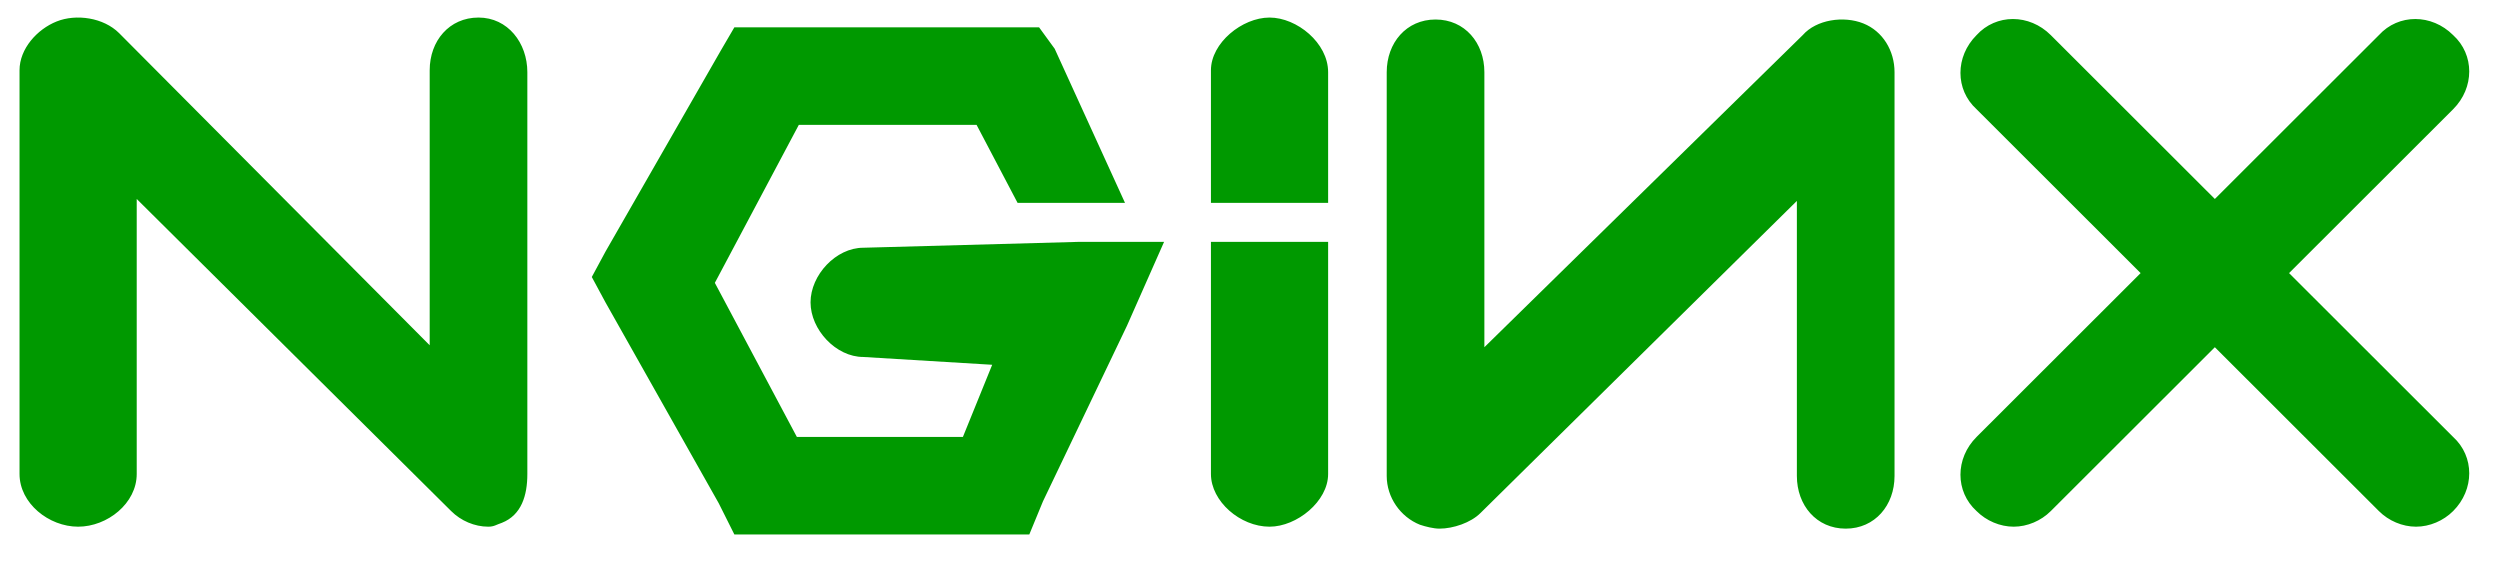 <svg width="356" height="80" viewBox="0 0 356 80" fill="none" xmlns="http://www.w3.org/2000/svg">
<path d="M68.141 2.5C63.969 2.5 61.188 5.833 61.188 10V49.167L16.966 4.722C14.741 2.5 10.847 1.944 8.066 3.056C5.284 4.167 2.781 6.944 2.781 10V67.5C2.781 71.667 6.953 75 11.125 75C15.297 75 19.469 71.667 19.469 67.5V28.333L64.247 72.778C65.638 74.167 67.584 75 69.531 75C70.366 75 70.644 74.722 71.478 74.445C74.259 73.333 75.094 70.556 75.094 67.5V10.278C75.094 6.111 72.312 2.5 68.141 2.5ZM122.931 35.278C119.038 35.278 115.422 39.167 115.422 43.056C115.422 46.944 119.038 50.833 122.931 50.833L141.288 51.944L137.116 62.222H113.475L101.794 40.278L113.753 17.778H139.063L144.903 28.889H160.2L150.188 6.944L147.963 3.889H104.575L102.628 7.222L86.219 35.833L84.272 39.444L86.219 43.056L102.35 71.667L104.575 76.111H146.572L148.519 71.389L160.478 46.389L165.763 34.444H153.525L122.931 35.278ZM180.781 2.5C176.888 2.5 172.438 6.111 172.438 10V28.889H189.125V10.278C189.125 6.111 184.675 2.5 180.781 2.5ZM265.331 3.333C262.55 2.222 258.656 2.778 256.709 5L211.375 49.444V10.278C211.375 6.111 208.594 2.778 204.422 2.778C200.25 2.778 197.469 6.111 197.469 10.278V67.778C197.469 70.833 199.416 73.611 202.197 74.722C203.031 75 204.144 75.278 204.978 75.278C206.925 75.278 209.428 74.445 210.819 73.056L255.875 28.611V67.778C255.875 71.944 258.656 75.278 262.828 75.278C267 75.278 269.781 71.944 269.781 67.778V10.278C269.781 7.222 268.113 4.444 265.331 3.333ZM325.963 38.889L349.325 15.556C352.384 12.5 352.384 7.778 349.325 5C346.266 1.944 341.538 1.944 338.756 5L315.394 28.333L292.031 5C288.972 1.944 284.244 1.944 281.463 5C278.403 8.056 278.403 12.778 281.463 15.556L304.825 38.889L281.463 62.222C278.403 65.278 278.403 70 281.463 72.778C282.853 74.167 284.8 75 286.747 75C288.694 75 290.641 74.167 292.031 72.778L315.394 49.444L338.756 72.778C340.147 74.167 342.094 75 344.041 75C345.988 75 347.934 74.167 349.325 72.778C352.384 69.722 352.384 65 349.325 62.222L325.963 38.889ZM172.438 67.5C172.438 71.389 176.609 75 180.781 75C184.675 75 189.125 71.389 189.125 67.5V34.444H172.438V67.5Z" fill="#009900"/>
</svg>
